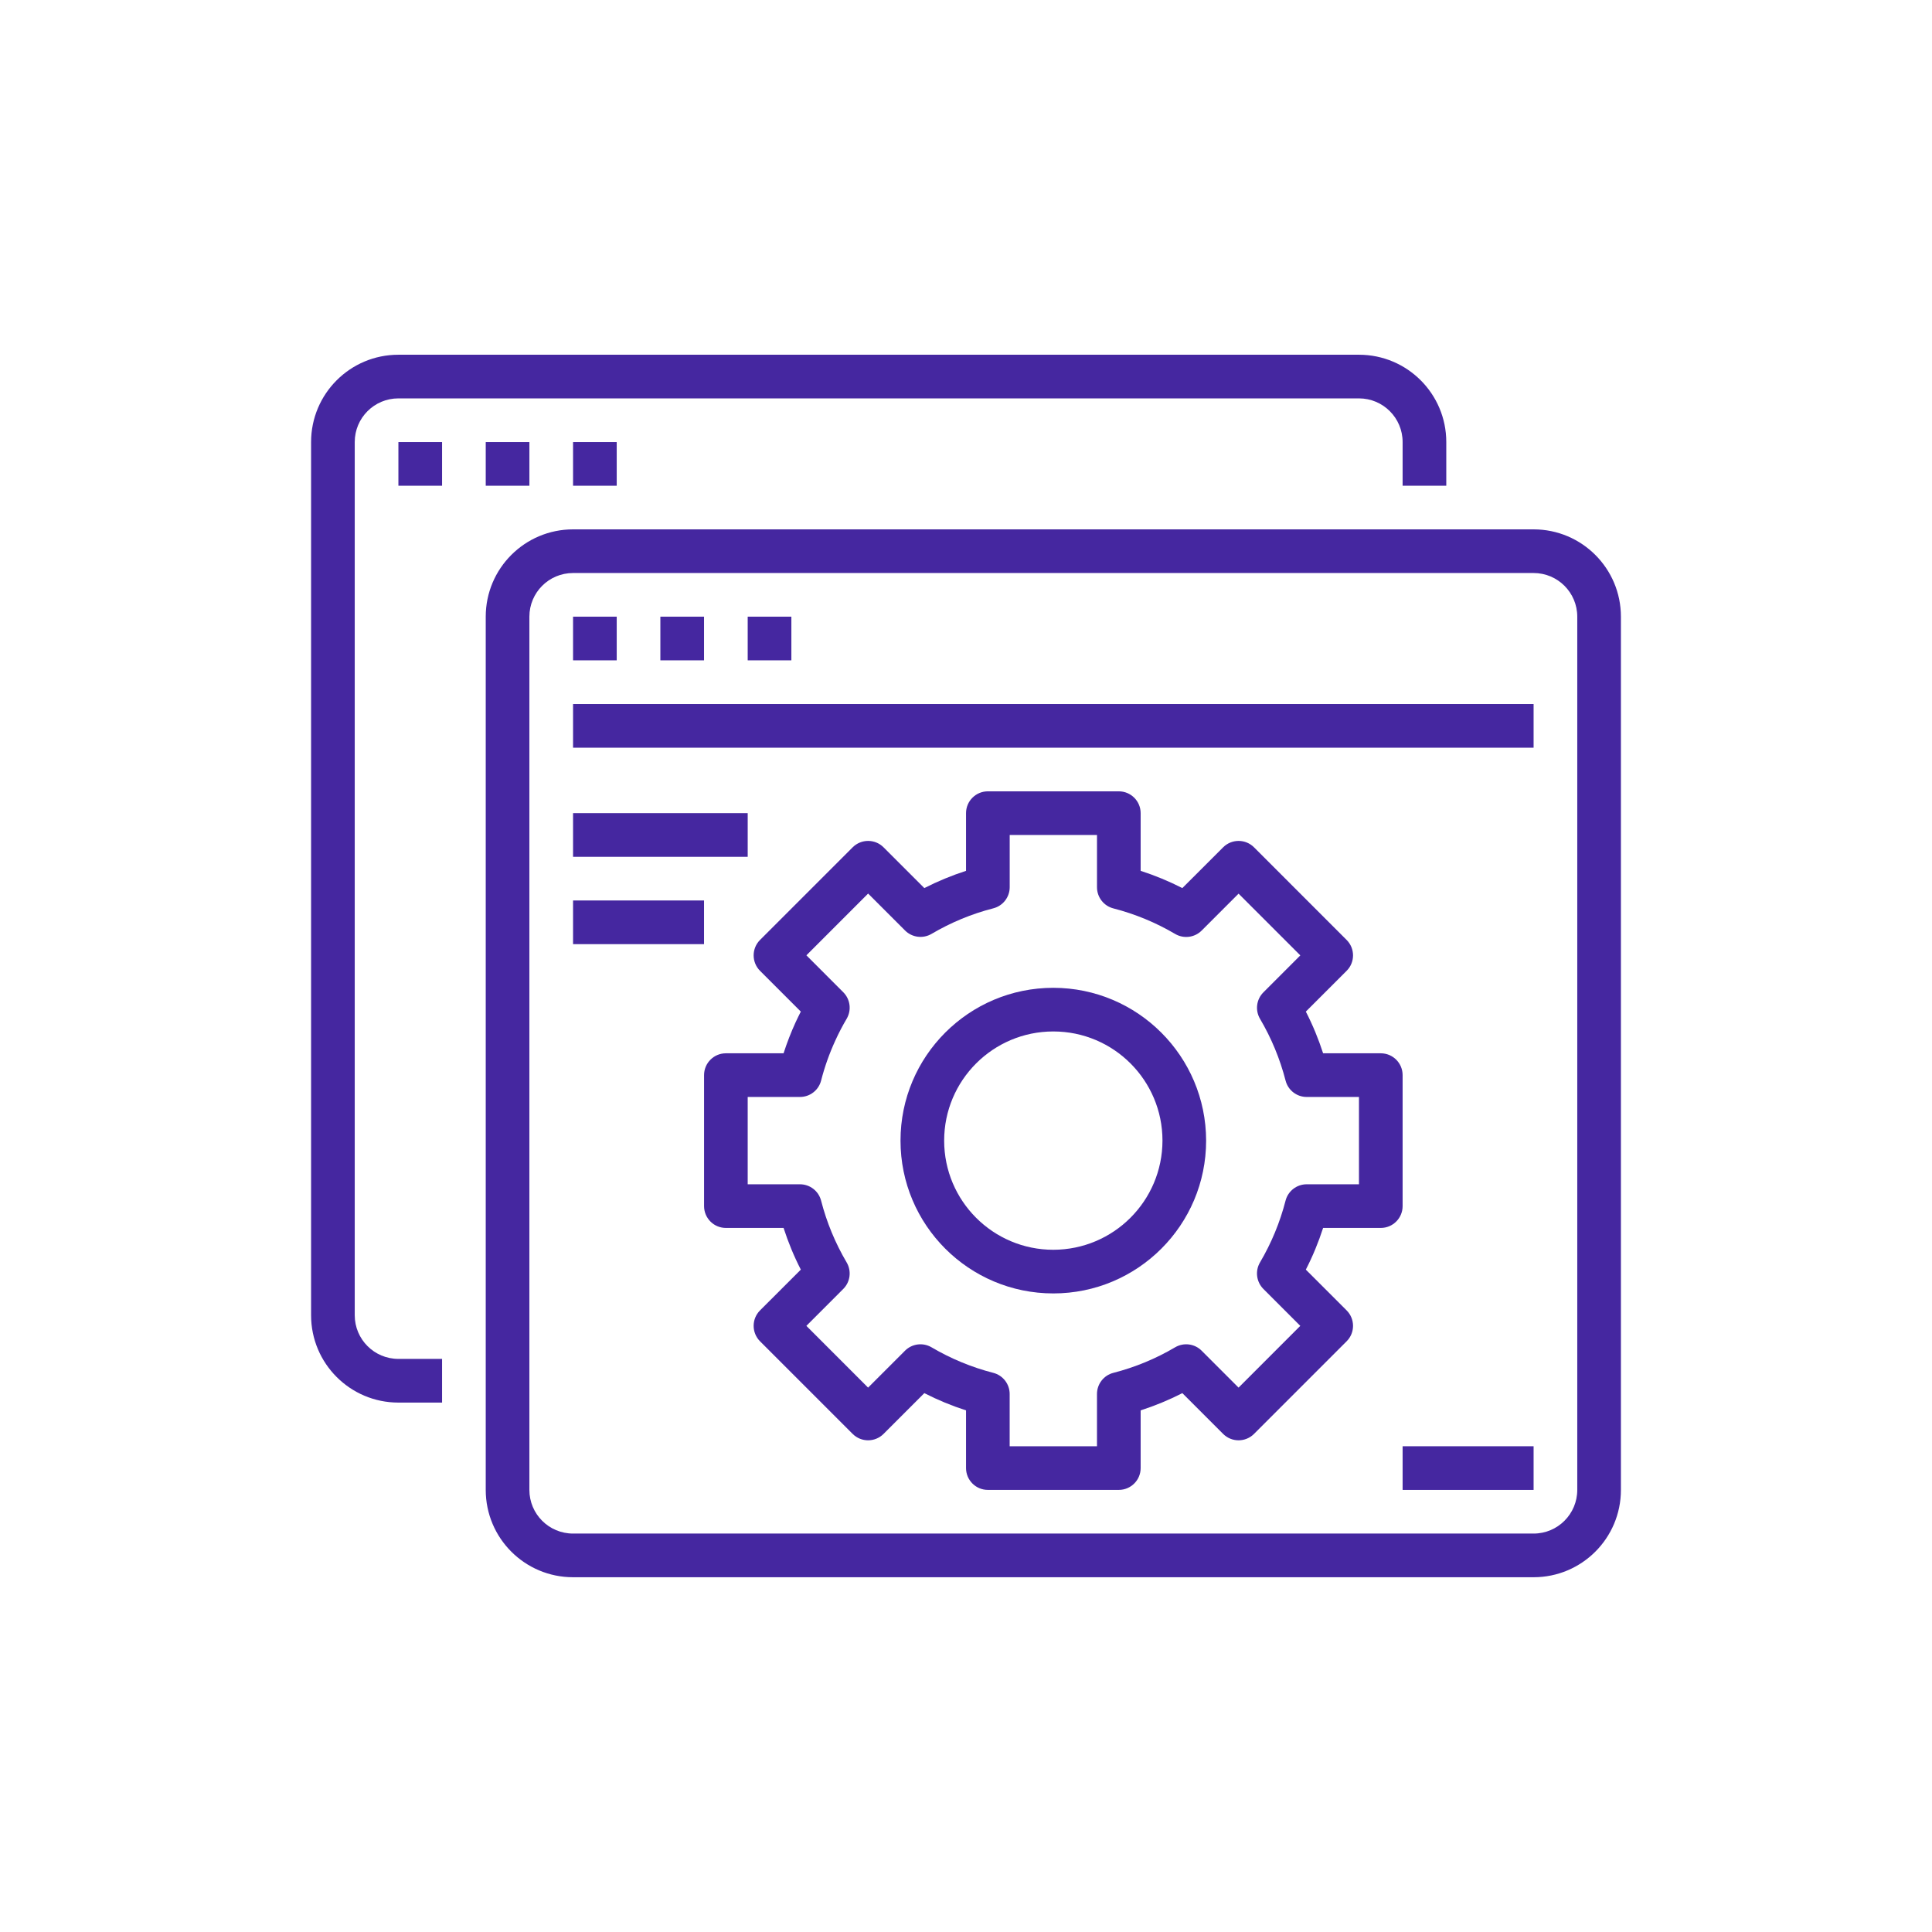 <svg width="118" height="118" viewBox="0 0 118 118" fill="none" xmlns="http://www.w3.org/2000/svg">
<rect width="118" height="118" fill="white"/>
<path d="M24.333 85.665H27V82.997H24.333C22.859 82.997 21.666 81.803 21.666 80.33V26.999C21.666 25.525 22.859 24.332 24.333 24.332H83C84.473 24.332 85.667 25.525 85.667 26.999V29.666H88.334V26.999C88.334 24.053 85.947 21.666 83.002 21.666H24.333C21.387 21.665 19 24.053 19 26.999V80.332C19 83.277 21.387 85.665 24.333 85.665Z" fill="#4527A0"/>
<path d="M24.333 27H27V29.667H24.333V27Z" fill="#4527A0"/>
<path d="M29.667 27H32.334V29.667H29.667V27Z" fill="#4527A0"/>
<path d="M35 27H37.667V29.667H35V27Z" fill="#4527A0"/>
<path d="M29.667 90.999C29.667 93.945 32.054 96.332 35 96.332H93.667C96.612 96.332 99 93.945 99 90.999V37.665C99 34.719 96.612 32.332 93.667 32.332H35C32.054 32.332 29.667 34.719 29.667 37.665V90.998V90.999ZM32.333 37.665C32.333 36.191 33.526 34.998 35 34.998H93.667C95.14 34.998 96.334 36.191 96.334 37.665V90.998C96.334 92.471 95.14 93.665 93.667 93.665H35C33.526 93.665 32.333 92.471 32.333 90.998V37.665Z" fill="#4527A0"/>
<path d="M35 37.664H37.667V40.331H35V37.664Z" fill="#4527A0"/>
<path d="M40.333 37.664H43V40.331H40.333V37.664Z" fill="#4527A0"/>
<path d="M45.667 37.664H48.334V40.331H45.667V37.664Z" fill="#4527A0"/>
<path d="M35 43H93.667V45.667H35V43Z" fill="#4527A0"/>
<path d="M35 49.664H45.667V52.331H35V49.664Z" fill="#4527A0"/>
<path d="M35 54.998H43V57.665H35V54.998Z" fill="#4527A0"/>
<path d="M64.333 60.332C59.178 60.332 55 64.51 55 69.665C55 74.82 59.178 78.998 64.333 78.998C69.487 78.998 73.666 74.82 73.666 69.665C73.659 64.513 69.484 60.338 64.333 60.332ZM64.333 76.332C60.652 76.332 57.666 73.348 57.666 69.665C57.666 65.982 60.65 62.998 64.333 62.998C68.016 62.998 71 65.982 71 69.665C70.995 73.344 68.014 76.327 64.333 76.332Z" fill="#4527A0"/>
<path d="M85.667 65.665C85.667 64.929 85.07 64.332 84.334 64.332H80.811C80.528 63.456 80.177 62.604 79.756 61.785L82.248 59.294C82.769 58.774 82.769 57.931 82.248 57.409L76.591 51.751C76.07 51.23 75.227 51.23 74.705 51.751L72.214 54.241C71.394 53.823 70.542 53.471 69.667 53.188V49.665C69.667 48.929 69.07 48.332 68.334 48.332H60.334C59.598 48.332 59.002 48.929 59.002 49.665V53.188C58.127 53.471 57.275 53.823 56.455 54.241L53.964 51.751C53.444 51.23 52.6 51.23 52.078 51.751L46.42 57.409C45.9 57.929 45.9 58.773 46.42 59.294L48.911 61.785C48.8 62.004 48.692 62.223 48.59 62.444C48.309 63.059 48.064 63.69 47.858 64.332H44.334C43.598 64.332 43.002 64.929 43.002 65.665V73.665C43.002 74.401 43.598 74.998 44.334 74.998H47.858C48.141 75.874 48.492 76.726 48.912 77.544L46.42 80.035C45.9 80.555 45.9 81.399 46.42 81.921L52.078 87.579C52.598 88.099 53.442 88.099 53.964 87.579L56.455 85.088C57.275 85.507 58.127 85.859 59.002 86.141V89.665C59.002 90.401 59.598 90.998 60.334 90.998H68.334C69.07 90.998 69.667 90.401 69.667 89.665V86.141C70.542 85.859 71.394 85.507 72.214 85.088L74.705 87.579C75.225 88.099 76.069 88.099 76.591 87.579L82.248 81.921C82.769 81.401 82.769 80.557 82.248 80.035L79.756 77.544C80.177 76.726 80.528 75.874 80.811 74.998H84.334C85.07 74.998 85.667 74.401 85.667 73.665V65.665ZM83 72.332H79.808C79.2 72.332 78.669 72.743 78.517 73.332C78.177 74.656 77.651 75.926 76.958 77.102C76.648 77.626 76.734 78.293 77.162 78.723L79.417 80.979L75.647 84.751L73.391 82.495C72.961 82.065 72.294 81.981 71.77 82.29C70.594 82.984 69.323 83.51 68 83.849C67.411 84.001 67 84.532 67 85.14V88.332H61.667V85.14C61.667 84.532 61.256 84.001 60.667 83.849C59.344 83.509 58.075 82.984 56.897 82.29C56.373 81.981 55.706 82.065 55.276 82.495L53.02 84.751L49.25 80.979L51.505 78.723C51.934 78.293 52.019 77.626 51.709 77.102C51.016 75.926 50.49 74.656 50.15 73.332C49.998 72.743 49.467 72.332 48.859 72.332H45.667V66.999H48.859C49.467 66.999 49.998 66.588 50.15 65.999C50.365 65.16 50.656 64.343 51.017 63.556C51.225 63.099 51.456 62.654 51.711 62.223C52.019 61.699 51.934 61.034 51.506 60.604L49.252 58.348L53.022 54.576L55.278 56.832C55.708 57.262 56.375 57.346 56.898 57.037C58.075 56.343 59.345 55.816 60.669 55.477C61.258 55.326 61.669 54.794 61.669 54.187V50.999H67.001V54.191C67.001 54.799 67.412 55.331 68.001 55.482C69.325 55.823 70.594 56.348 71.772 57.041C72.295 57.351 72.962 57.266 73.392 56.837L75.648 54.581L79.419 58.352L77.164 60.609C76.734 61.038 76.65 61.706 76.959 62.229C77.653 63.406 78.178 64.676 78.519 65.999C78.67 66.588 79.201 66.999 79.809 66.999H83.001V72.332H83Z" fill="#4527A0"/>
<path d="M85.667 88.332H93.667V90.999H85.667V88.332Z" fill="#4527A0"/>
</svg>
